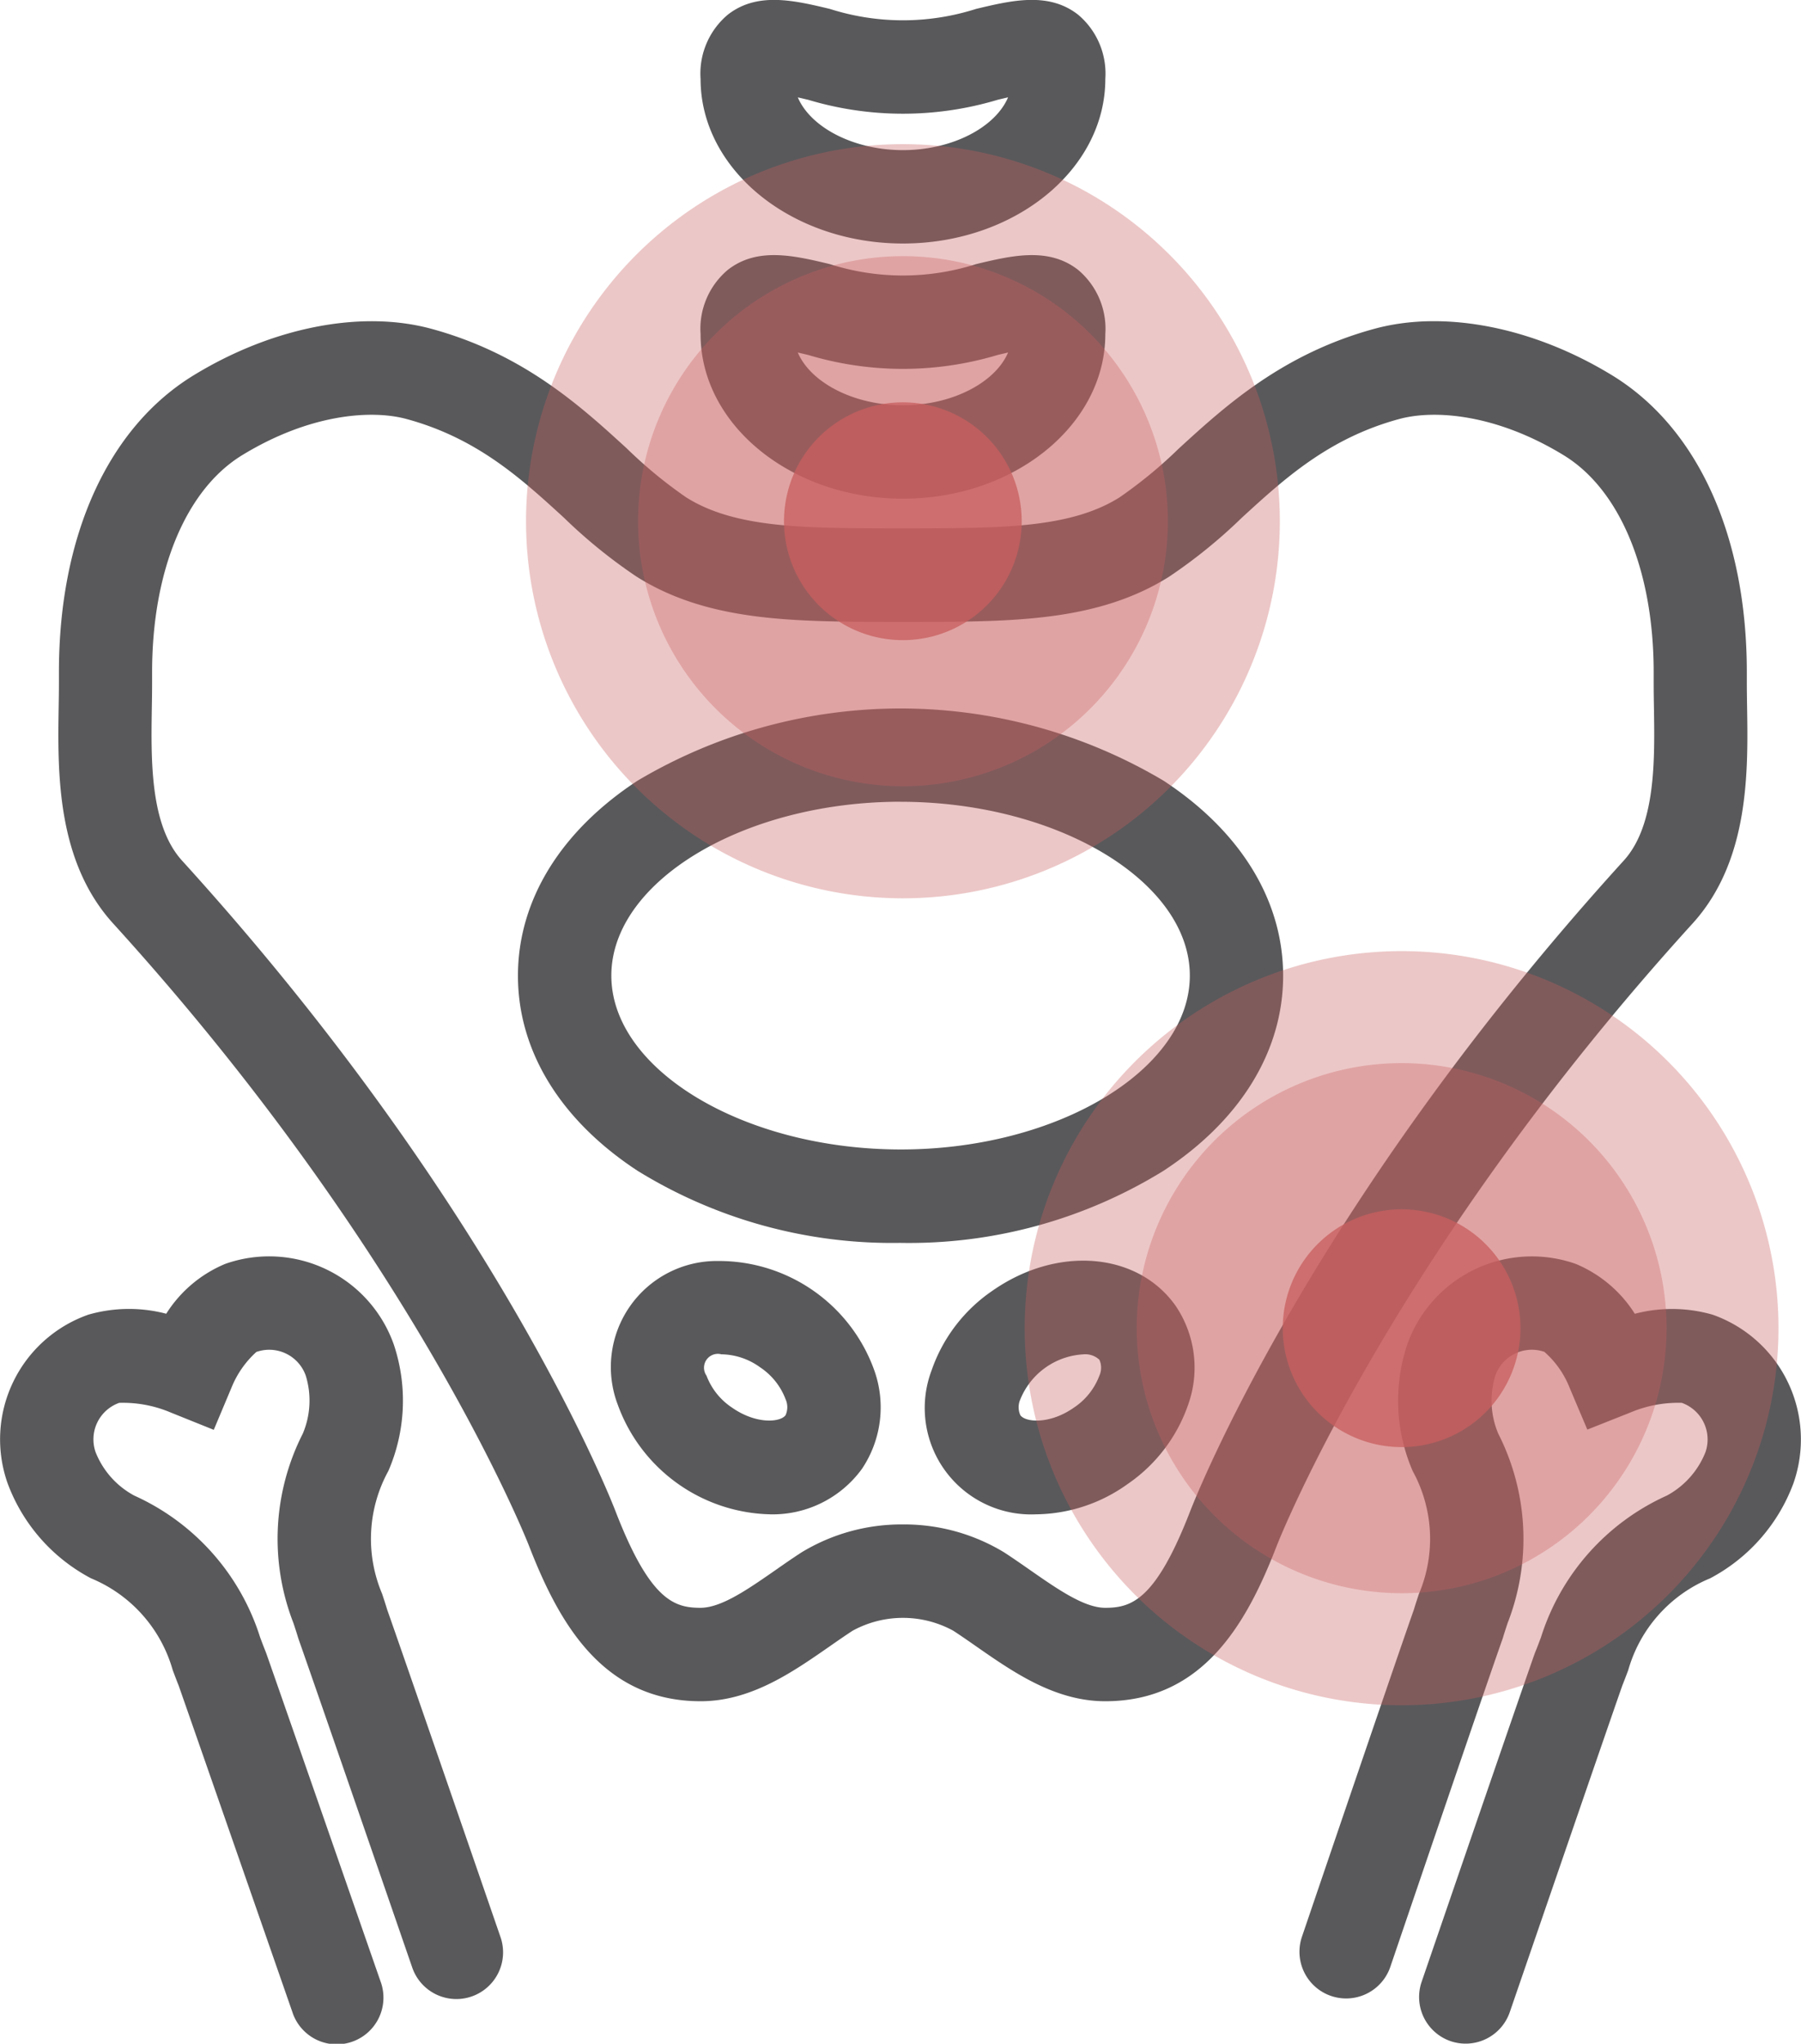 <svg xmlns="http://www.w3.org/2000/svg" width="88" height="99.816" viewBox="0 0 88 99.816">
  <g id="组_165" data-name="组 165" transform="translate(-402.476 -1339.407)">
    <g id="组_152" data-name="组 152" transform="translate(402.476 1400.764)">
      <path id="路径_311" data-name="路径 311" d="M416.768,1560.532c-1.487-4.273-4.737-13.609-5.564-15.967-.1-.246-.194-.5-.289-.751a6.879,6.879,0,0,0-3.995-4.484,8.646,8.646,0,0,1-4.074-4.644,6.454,6.454,0,0,1,3.945-8.23,7.172,7.172,0,0,1,3.807-.046,6.246,6.246,0,0,1,2.891-2.438,6.46,6.46,0,0,1,8.23,3.945,8.639,8.639,0,0,1-.267,6.172,6.882,6.882,0,0,0-.305,6c.085.257.168.511.245.766.833,2.364,4.064,11.72,5.54,16a2.28,2.28,0,0,1-1.413,2.9h0a2.281,2.281,0,0,1-2.9-1.413c-1.486-4.308-4.748-13.755-5.547-16.019l-.035-.107c-.069-.233-.146-.465-.224-.7a11.332,11.332,0,0,1,.458-9.251,4.137,4.137,0,0,0,.145-2.832,1.894,1.894,0,0,0-2.413-1.157,4.731,4.731,0,0,0-1.212,1.733l-.87,2.071-2.084-.838a5.982,5.982,0,0,0-2.537-.48,1.893,1.893,0,0,0-1.152,2.411,4.138,4.138,0,0,0,1.887,2.118,11.328,11.328,0,0,1,6.151,6.923c.087.232.173.461.264.686l.04.106c.8,2.274,4.087,11.723,5.586,16.029a2.281,2.281,0,1,1-4.308,1.5Z" transform="translate(-402.476 -1523.605)" fill="#59595b"/>
    </g>
    <g id="组_153" data-name="组 153" transform="translate(465.963 1400.764)">
      <path id="路径_312" data-name="路径 312" d="M600.462,1561.937h0a2.281,2.281,0,0,1-1.417-2.9c1.479-4.309,4.725-13.759,5.525-16.036l.04-.1c.092-.225.177-.454.265-.686a11.326,11.326,0,0,1,6.151-6.924,4.142,4.142,0,0,0,1.886-2.117,1.9,1.9,0,0,0-1.157-2.413,6.021,6.021,0,0,0-2.538.484l-2.077.823-.871-2.058a4.54,4.54,0,0,0-1.23-1.74,1.891,1.891,0,0,0-2.395,1.164,4.141,4.141,0,0,0,.145,2.833,11.332,11.332,0,0,1,.457,9.25c-.078.235-.154.467-.224.7l-.035.107c-.8,2.259-4.014,11.7-5.48,16.006a2.281,2.281,0,0,1-4.319-1.468c1.459-4.287,4.634-13.607,5.479-16.005.077-.255.16-.508.245-.766a6.884,6.884,0,0,0-.305-6,8.644,8.644,0,0,1-.267-6.172,6.461,6.461,0,0,1,8.23-3.945,6.252,6.252,0,0,1,2.891,2.438,7.177,7.177,0,0,1,3.806.046,6.461,6.461,0,0,1,3.945,8.231,8.643,8.643,0,0,1-4.073,4.644,6.879,6.879,0,0,0-4,4.485c-.095.254-.189.5-.289.751-.825,2.352-4.029,11.68-5.5,15.954A2.281,2.281,0,0,1,600.462,1561.937Z" transform="translate(-593.068 -1523.605)" fill="#59595b"/>
    </g>
    <g id="组_154" data-name="组 154" transform="translate(436.707 1351.863)">
      <path id="路径_313" data-name="路径 313" d="M515.129,1388.7c-5.453,0-9.888-3.606-9.888-8.038a3.759,3.759,0,0,1,1.321-3.129c1.441-1.137,3.247-.707,4.994-.289a11.755,11.755,0,0,0,7.147,0c1.746-.417,3.552-.848,4.994.289a3.759,3.759,0,0,1,1.321,3.129C525.018,1385.091,520.582,1388.7,515.129,1388.7Zm-5.138-7.139c.625,1.465,2.725,2.577,5.138,2.577s4.513-1.112,5.138-2.577l-.506.119a16.1,16.1,0,0,1-9.265,0Z" transform="translate(-505.241 -1376.801)" fill="#59595b"/>
    </g>
    <g id="组_155" data-name="组 155" transform="translate(436.707 1339.407)">
      <path id="路径_314" data-name="路径 314" d="M515.129,1351.3c-5.453,0-9.888-3.606-9.888-8.039a3.759,3.759,0,0,1,1.321-3.129c1.441-1.137,3.247-.707,4.994-.29a11.755,11.755,0,0,0,7.147,0c1.746-.417,3.552-.848,4.994.29a3.759,3.759,0,0,1,1.321,3.129C525.018,1347.7,520.582,1351.3,515.129,1351.3Zm-5.138-7.139c.625,1.466,2.725,2.578,5.138,2.578s4.513-1.112,5.138-2.578c-.175.04-.348.082-.506.119a16.1,16.1,0,0,1-9.265,0C510.339,1344.246,510.166,1344.2,509.991,1344.164Z" transform="translate(-505.241 -1339.407)" fill="#59595b"/>
    </g>
    <g id="组_156" data-name="组 156" transform="translate(405.328 1355.099)">
      <path id="路径_315" data-name="路径 315" d="M462.19,1453.912c-2.453,0-4.489-1.417-6.286-2.667-.393-.274-.765-.533-1.138-.776a5.128,5.128,0,0,0-4.921,0c-.372.243-.743.5-1.137.775-1.8,1.25-3.833,2.668-6.286,2.668-4.791,0-6.928-3.834-8.386-7.585-.057-.148-5.551-14.154-20.322-30.4-2.784-3.062-2.713-7.428-2.661-10.617.006-.384.012-.751.012-1.1v-.558c0-6.656,2.4-11.939,6.578-14.495,3.851-2.353,8.189-3.2,11.607-2.277,4.509,1.224,7.313,3.789,9.567,5.85a22.159,22.159,0,0,0,2.9,2.388c2.363,1.487,5.686,1.5,9.894,1.513l.7,0,.68,0c4.208-.015,7.531-.026,9.895-1.513a22.207,22.207,0,0,0,2.9-2.388c2.254-2.061,5.059-4.626,9.568-5.85,3.417-.928,7.756-.076,11.606,2.277,4.181,2.556,6.579,7.839,6.579,14.495v.558c0,.345.006.712.012,1.1.052,3.188.122,7.555-2.662,10.617-14.77,16.247-20.265,30.252-20.318,30.392C469.118,1450.078,466.981,1453.912,462.19,1453.912Zm-9.884-8.635h.04a9.4,9.4,0,0,1,4.914,1.371c.429.28.846.57,1.249.851,1.367.952,2.659,1.85,3.68,1.85,1.267,0,2.453-.352,4.135-4.676.226-.59,5.806-14.886,21.2-31.816,1.569-1.725,1.517-4.913,1.476-7.474-.007-.409-.013-.8-.013-1.169v-.558c0-4.957-1.644-8.92-4.4-10.6-3.3-2.016-6.311-2.234-8.032-1.767-3.441.934-5.6,2.906-7.684,4.814a25.4,25.4,0,0,1-3.553,2.883c-3.47,2.183-7.565,2.2-12.307,2.214l-.7,0-.717,0c-4.742-.017-8.838-.031-12.307-2.214a25.4,25.4,0,0,1-3.553-2.883c-2.086-1.908-4.243-3.88-7.684-4.814-1.721-.467-4.735-.248-8.032,1.767-2.752,1.682-4.4,5.646-4.4,10.6v.558c0,.368-.006.76-.013,1.169-.041,2.561-.093,5.749,1.476,7.474,15.393,16.93,20.972,31.226,21.2,31.827,1.677,4.314,2.863,4.665,4.13,4.665,1.021,0,2.313-.9,3.68-1.85.4-.281.82-.571,1.249-.851a9.4,9.4,0,0,1,4.915-1.371Zm-6.529-.495a8.115,8.115,0,0,1-7.406-5.353,5.179,5.179,0,0,1,4.919-7.018,8.064,8.064,0,0,1,7.614,5.337,5.386,5.386,0,0,1-.6,4.812h0A5.394,5.394,0,0,1,445.777,1444.783Zm-2.271-7.813h-.069a.677.677,0,0,0-.73,1.042,3.247,3.247,0,0,0,1.243,1.558c1.2.839,2.377.718,2.621.371a.947.947,0,0,0,0-.777,3.241,3.241,0,0,0-1.242-1.558A3.291,3.291,0,0,0,443.506,1436.97Zm15.329,7.813a5.2,5.2,0,0,1-5.128-7.034,7.774,7.774,0,0,1,2.961-3.877c3.177-2.227,7.119-1.9,8.973.746a5.385,5.385,0,0,1,.6,4.813,7.773,7.773,0,0,1-2.96,3.876h0A7.808,7.808,0,0,1,458.835,1444.783Zm2.269-7.811a3.537,3.537,0,0,0-3.062,2.194.943.943,0,0,0,0,.777c.242.345,1.422.468,2.62-.372a3.247,3.247,0,0,0,1.242-1.559.943.943,0,0,0,0-.776A1.006,1.006,0,0,0,461.1,1436.972Zm-8.915-5.445h0A23.675,23.675,0,0,1,439.33,1428c-3.763-2.47-5.836-5.851-5.836-9.521s2.073-7.052,5.836-9.521a25.174,25.174,0,0,1,25.716,0c3.764,2.47,5.836,5.851,5.836,9.521s-2.073,7.051-5.836,9.521A23.674,23.674,0,0,1,452.189,1431.527Zm0-21.545c-7.659,0-14.132,3.892-14.132,8.491s6.472,8.487,14.133,8.492,14.133-3.893,14.133-8.492S459.848,1409.986,452.187,1409.983Z" transform="translate(-411.038 -1386.517)" fill="#59595b"/>
    </g>
    <g id="组_160" data-name="组 160" transform="translate(452.544 1385.86)">
      <g id="组_157" data-name="组 157" transform="translate(0 0)" opacity="0.35">
        <path id="路径_316" data-name="路径 316" d="M584.222,1510.3a18.416,18.416,0,1,0-26.044,0A18.417,18.417,0,0,0,584.222,1510.3Z" transform="translate(-552.784 -1478.863)" fill="#c85e5e"/>
      </g>
      <g id="组_158" data-name="组 158" transform="translate(12.609 12.608)" opacity="0.77">
        <path id="路径_317" data-name="路径 317" d="M600.55,1526.628a5.807,5.807,0,1,0-8.212,0A5.807,5.807,0,0,0,600.55,1526.628Z" transform="translate(-590.636 -1516.714)" fill="#c85e5e"/>
      </g>
      <g id="组_159" data-name="组 159" transform="translate(5.473 5.473)" opacity="0.35">
        <path id="路径_318" data-name="路径 318" d="M591.309,1517.388a12.944,12.944,0,1,0-18.3,0A12.944,12.944,0,0,0,591.309,1517.388Z" transform="translate(-569.213 -1495.292)" fill="#c85e5e"/>
      </g>
    </g>
    <g id="组_164" data-name="组 164" transform="translate(428.179 1346.448)">
      <g id="组_161" data-name="组 161" transform="translate(0 0)" opacity="0.35">
        <path id="路径_319" data-name="路径 319" d="M511.077,1391.983a18.416,18.416,0,1,0-26.044,0A18.417,18.417,0,0,0,511.077,1391.983Z" transform="translate(-479.639 -1360.545)" fill="#c85e5e"/>
      </g>
      <g id="组_162" data-name="组 162" transform="translate(12.609 12.608)" opacity="0.77">
        <path id="路径_320" data-name="路径 320" d="M527.4,1408.31a5.807,5.807,0,1,0-8.212,0A5.806,5.806,0,0,0,527.4,1408.31Z" transform="translate(-517.491 -1398.396)" fill="#c85e5e"/>
      </g>
      <g id="组_163" data-name="组 163" transform="translate(5.472 5.473)" opacity="0.35">
        <path id="路径_321" data-name="路径 321" d="M518.164,1399.07a12.944,12.944,0,1,0-18.3,0A12.944,12.944,0,0,0,518.164,1399.07Z" transform="translate(-496.068 -1376.974)" fill="#c85e5e"/>
      </g>
    </g>
  </g>
</svg>
